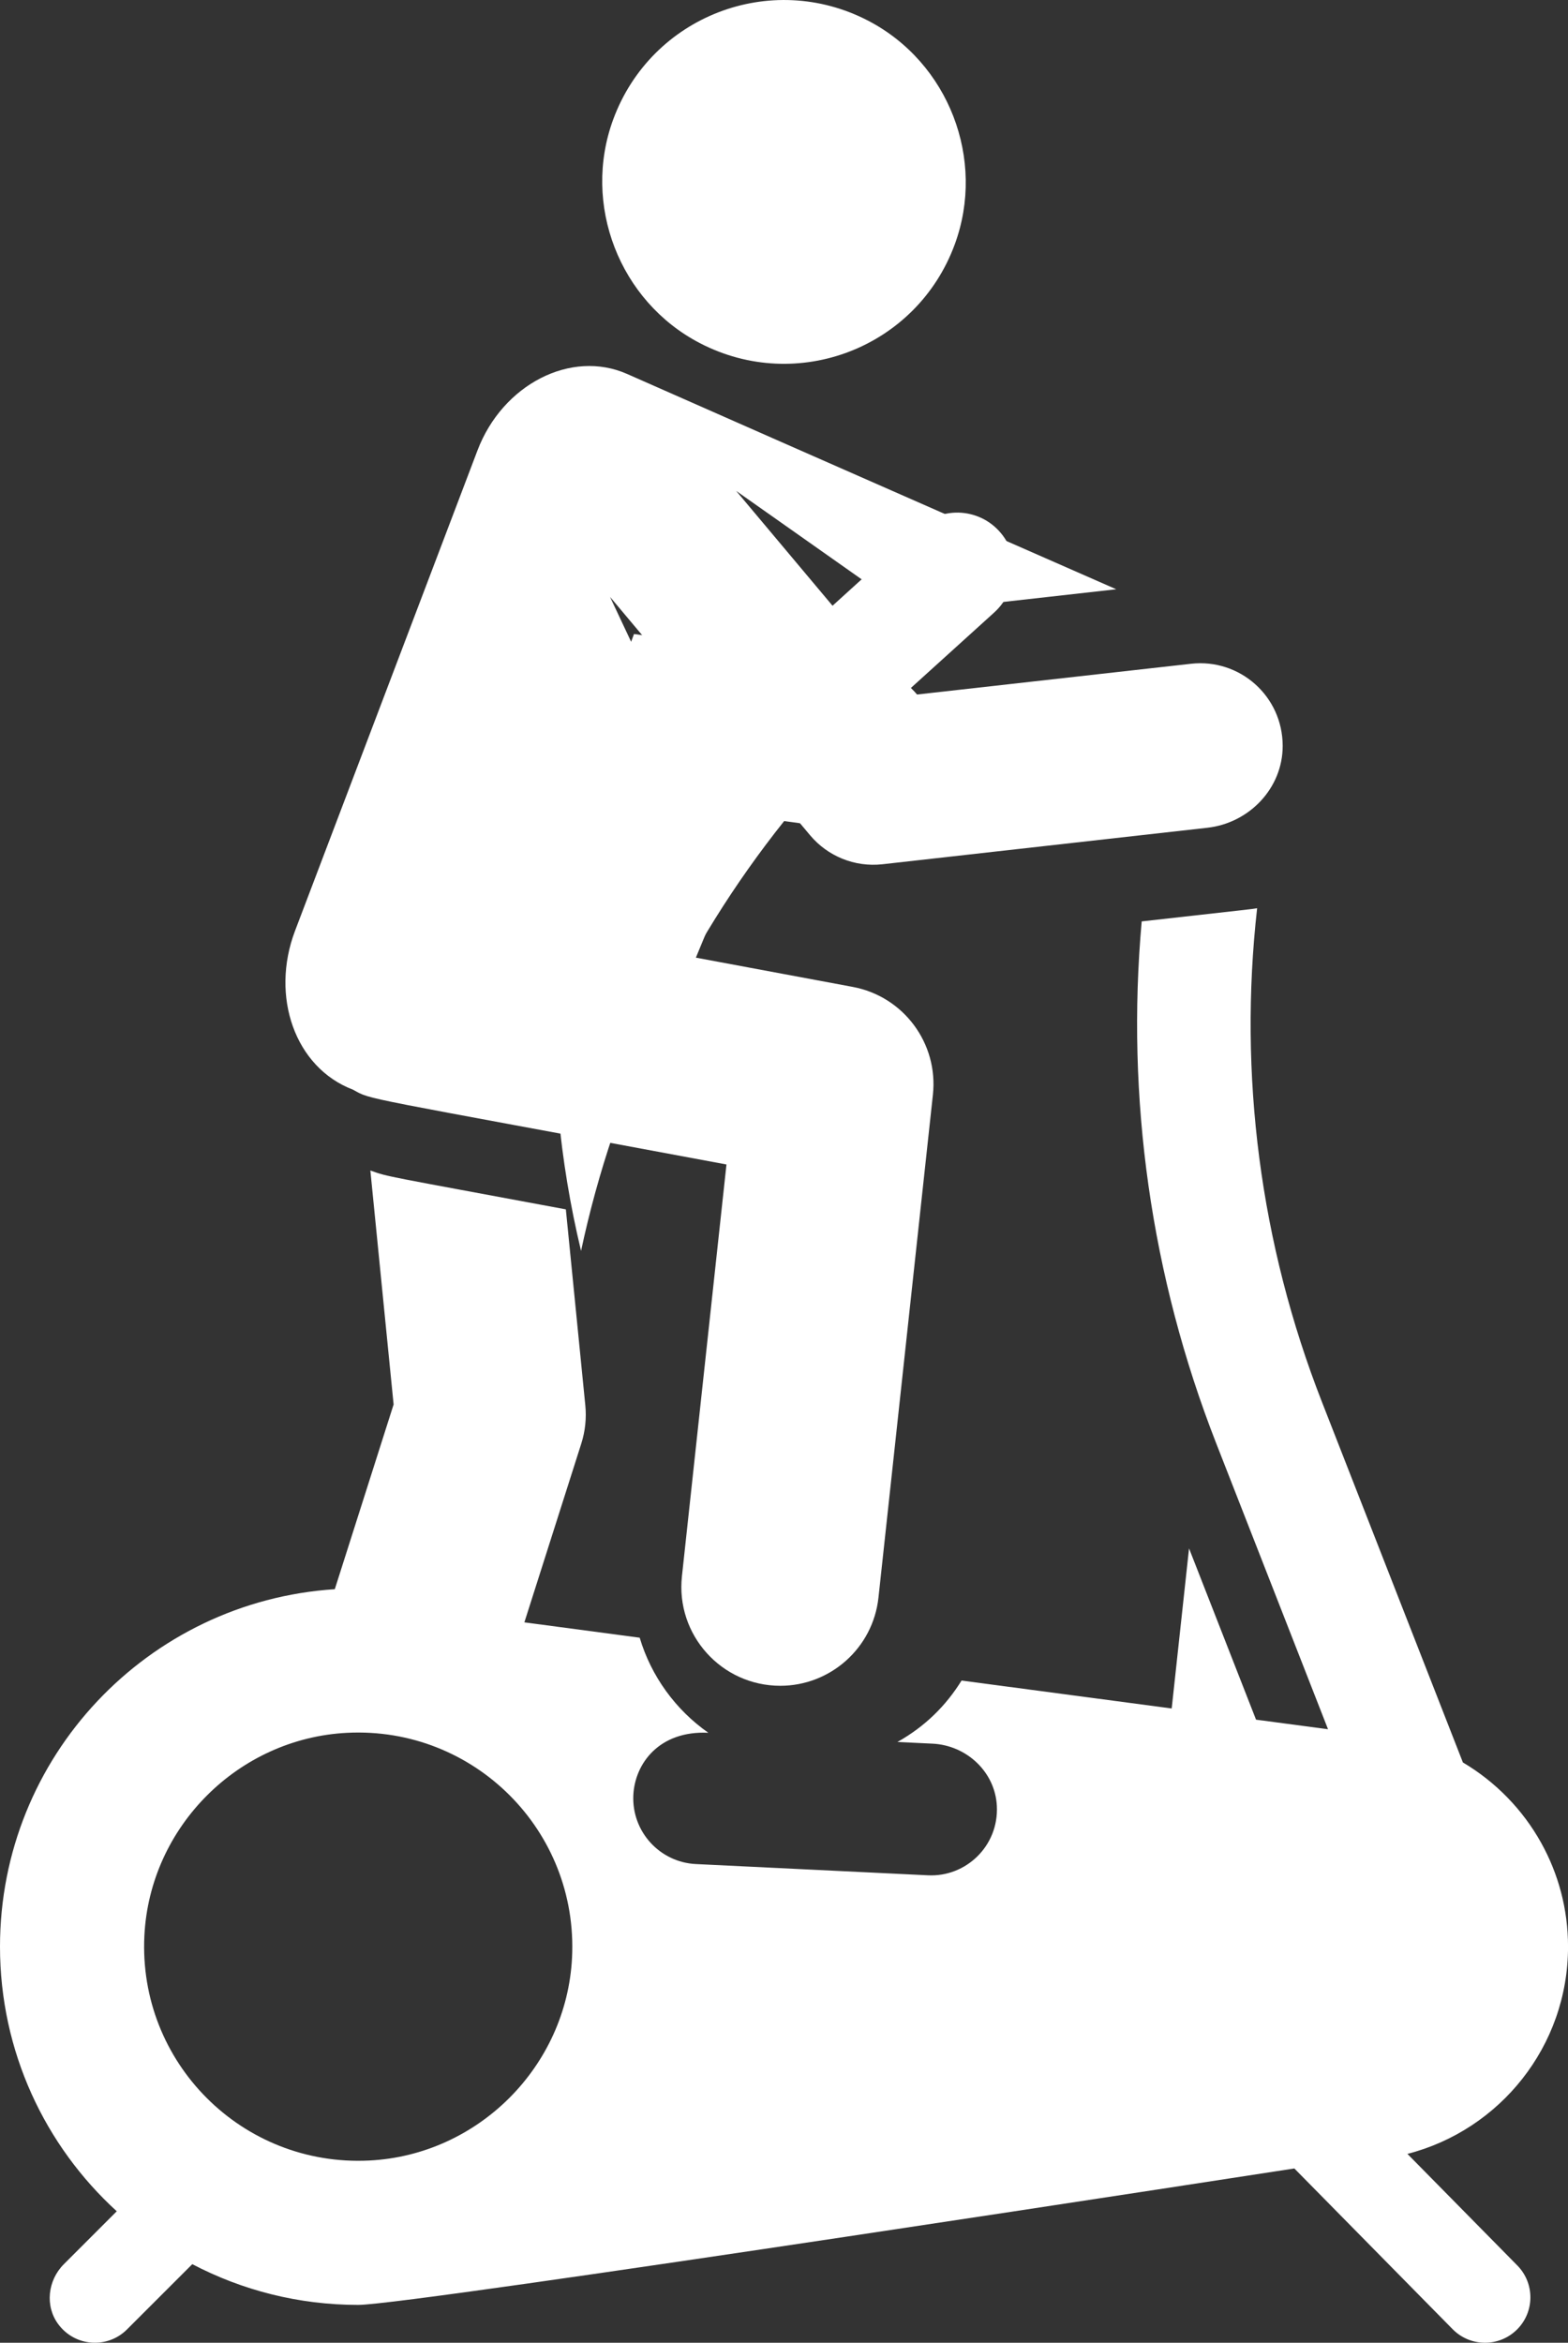 <svg xmlns="http://www.w3.org/2000/svg" id="Layer_1" version="1.1" viewBox="0 0 446.53 667.05">
  <rect x="0" y="0" width="446.53" height="667.05" fill="#333333" stroke="none"/>
  <!-- Generator: Adobe Illustrator 29.6.0, SVG Export Plug-In . SVG Version: 2.1.1 Build 207)  -->
  <defs fill="#684141">
    <style>
      .st0 {
        fill: #ffffff;
      }
    </style>
  </defs>
  <path class="st0" d="M286.2,153.37c-5.59-8.56-17.2-9.81-24.45-3.23-29.43,26.64-31.61,28.46-39.3,36.16l-41.9-5.78-4.25,11.51c5.3,11.08,6.08,23.88,2.05,35.55l8.35,1.15c-10.9,15.41-20.43,31.72-28.5,48.75-1.34,26.36,1.07,52.86,7.27,78.69,9.56-44.83,29.37-86.69,57.84-122.39l16.72,2.3c12.8,1.77,24.67-7.18,26.44-20.04,1.08-7.76-1.8-15.14-7.07-20.16l23.71-21.47c5.93-5.37,7.46-14.34,3.09-21.04" fill="#684141"/>
  <path class="st0" d="M162.9,557.44c-1.57,30.97-26.74,56.15-57.72,57.72-36.18,1.83-65.89-27.89-64.06-64.06,1.57-30.98,26.74-56.15,57.72-57.72,36.17-1.83,65.89,27.88,64.06,64.06M400.81,613.27c26.29-6.76,45.73-30.61,45.73-59.01,0-10.72-2.78-20.78-7.64-29.53-5.27-9.48-12.99-17.4-22.3-22.91l-40.15-102.66c-17.62-45.05-23.77-93.26-18.45-140.56-1.67.27.27.04-32.87,3.75-4.5,50.11,2.58,100.95,21.21,148.59l31.85,81.42-20.5-2.72-19.08-48.77-4.94,45.58-59.84-7.95c-4.45,7.16-10.36,13.05-18.26,17.49l10,.48c9.7.47,17.84,8.06,18.31,17.76.56,11.37-8.81,20.27-19.64,19.72-7.81-.39-59.27-2.87-66.05-3.2-10.34-.5-18.33-9.29-17.83-19.64.44-9,7.39-18.41,21.36-17.74-9.35-6.55-16.29-16.13-19.55-27.07l-32.84-4.37,16.21-50.91c1.12-3.52,1.51-7.24,1.14-10.92l-5.54-55.76c-51.91-9.68-50.39-9.17-55.67-11.06l6.62,66.61-16.75,52.6C42.11,455.94,0,500.17,0,554.26c0,29.85,12.82,56.7,33.25,75.35l-15.08,15.08c-4.58,4.58-5.43,11.92-1.55,17.11,4.83,6.46,14.05,6.95,19.54,1.46l18.6-18.59c14.13,7.4,30.19,11.6,47.25,11.6,15.21,0,266.59-38.85,266.59-38.85l45.08,45.77c5.01,5.08,13.2,5.15,18.29.13,5.08-5,5.14-13.19.13-18.28l-31.3-31.77Z" fill="#684141"/>
  <path class="st0" d="M247.24,5.9c-27.78-14.45-61.76-1.3-72.6,28.07-8.93,24.22,1.74,51.8,24.65,63.72,27.78,14.45,61.76,1.31,72.59-28.07,8.93-24.23-1.73-51.81-24.64-63.72" fill="#684141"/>
  <path class="st0" d="M339.19,188.99l-80.64,9.05-48.9-58.26c10.53,7.41,25.99,18.31,49.15,34.63l59.08-6.63s-86.88-38.12-139.29-61.3c-15.96-7.06-35.47,2.98-42.61,21.76-5.12,13.5-45.41,119.56-51.96,136.79-7.08,18.65-.04,38.95,16.52,45.24,5.52,3.04.15,1.48,106.34,21.29l-12.68,117.24c-1.81,16.69,11.27,31.19,28.02,31.19,14.19,0,26.39-10.7,27.95-25.13l15.5-143.16c1.58-14.63-8.36-28-22.83-30.7l-44.67-8.33,11.17-26.99c-3.79-8.06-32.01-68.07-35.62-75.73l56.99,67.89c4.97,5.92,12.65,9.12,20.58,8.24l92.53-10.39c11.96-1.34,21.48-11.29,21.46-23.33-.03-14.24-12.32-24.91-26.08-23.37" fill="#684141"/>
</svg>